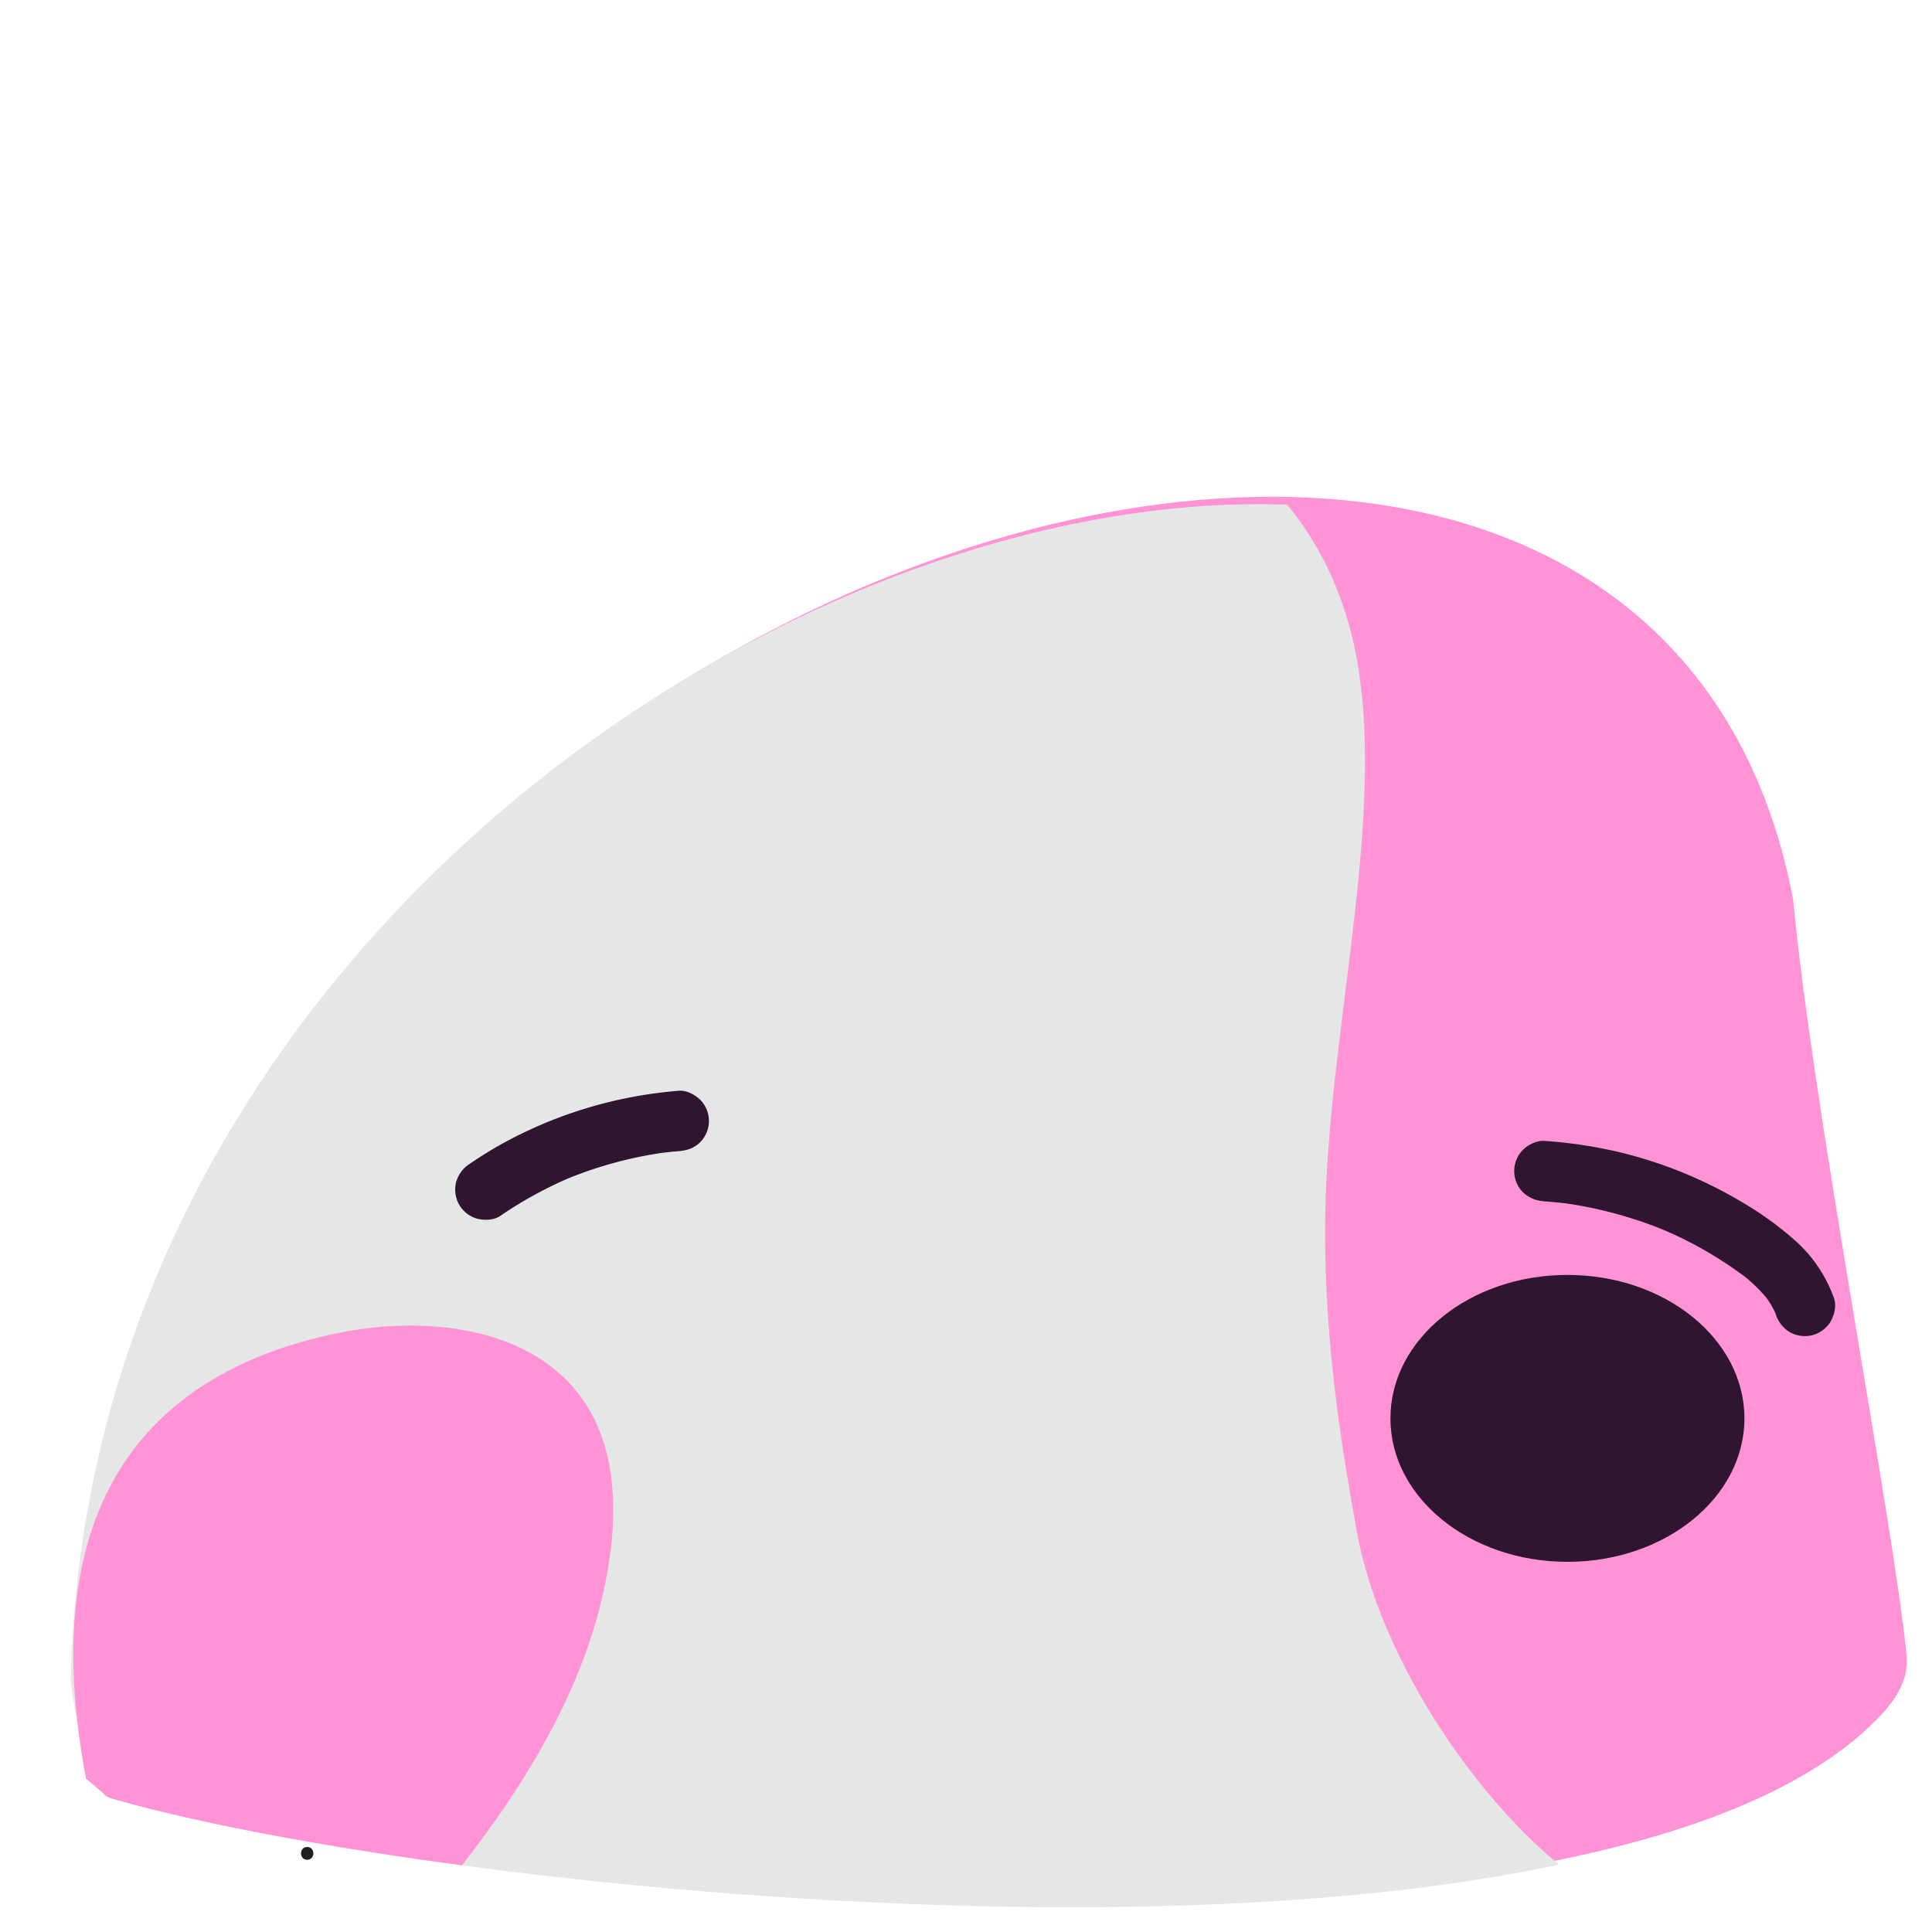 <svg id="Prior_to_November" data-name="Prior to November" xmlns="http://www.w3.org/2000/svg" xmlns:xlink="http://www.w3.org/1999/xlink" viewBox="0 0 800 800"><defs><style>.cls-1{fill:none;}.cls-2{fill:#ff93d6;}.cls-3{clip-path:url(#clip-path);}.cls-4{fill:#e5e6e6;}.cls-5{fill:#221f1f;}.cls-6{fill:#2f152f;}</style><clipPath id="clip-path"><path class="cls-1" d="M30.25,739.59C-2.09,266,671.05,24.62,737.16,375.78c7.92,85.29,40.92,254.13,46.9,312.27,1.43,13.84-8.37,23.6-18.66,33C632.26,837.33,140.84,779.44,30.25,739.59"/></clipPath></defs><g id="Layer_158" data-name="Layer 158"><path class="cls-2" d="M35.63,736.53C3.3,262.91,676.43,21.56,742.54,372.72,750.47,458,783.46,626.85,789.45,685c1.42,13.85-8.37,23.6-18.67,33C637.64,834.28,146.23,776.39,35.63,736.53"/><g class="cls-3"><path class="cls-4" d="M649.79,775.36c176.39,132.41-335-8.73-544.95,1.14s41.41-692.33,380.6-601.2c21.21,5.7,67.57,35.42,77.45,104,8.77,60.88-9.68,137.32-13.53,207-3.47,62.63,7.74,120.45,12.1,145.91C571.24,689.27,614.89,749.17,649.79,775.36Z"/><path class="cls-2" d="M35.63,736.53C10,601.64,83.61,564,138.4,552.29c37.38-8,82.85-3.23,103.89,28.67,12,18.24,13.29,41.64,10.28,63.28-10,71.55-60.34,129.9-108.52,183.73"/></g><path class="cls-5" d="M127.2,770.08c3.4,0,3.41-5.28,0-5.28s-3.4,5.28,0,5.28Z"/><path class="cls-6" d="M207.28,503.4a166.65,166.65,0,0,1,29.29-16l-3,1.26a166.79,166.79,0,0,1,42.17-11.51l-3.33.44q4.31-.57,8.64-.92c3.36-.28,6.38-1.21,8.83-3.66a12.48,12.48,0,0,0,0-17.68c-2.32-2.14-5.56-3.93-8.83-3.66A181.52,181.52,0,0,0,211,471.94a165.09,165.09,0,0,0-16.33,9.87,13.4,13.4,0,0,0-5.75,7.47,12.82,12.82,0,0,0,1.26,9.64,12.61,12.61,0,0,0,7.47,5.74c3.15.72,6.88.63,9.63-1.26Z"/><path class="cls-6" d="M639.55,497.47c3.61.24,7.21.61,10.8,1.08L647,498.1a172.34,172.34,0,0,1,43.85,12l-3-1.26a161,161,0,0,1,35.2,20.24l-2.53-2a67,67,0,0,1,12,11.6l-2-2.53a40.66,40.66,0,0,1,5.17,8.73l-1.26-3c.3.73.58,1.46.84,2.21a13.37,13.37,0,0,0,5.75,7.47,12.81,12.81,0,0,0,9.63,1.26,12.65,12.65,0,0,0,7.47-5.75c1.51-2.86,2.37-6.47,1.26-9.63a58.12,58.12,0,0,0-16.11-23.82,138.08,138.08,0,0,0-22.1-15.93,182.09,182.09,0,0,0-50.05-20.46,189.62,189.62,0,0,0-31.61-4.81c-3.07-.22-6.72,1.54-8.84,3.66a12.49,12.49,0,0,0,0,17.67,13.8,13.8,0,0,0,8.84,3.67Z"/><ellipse class="cls-6" cx="649.04" cy="587.32" rx="73.29" ry="59.4"/></g></svg>